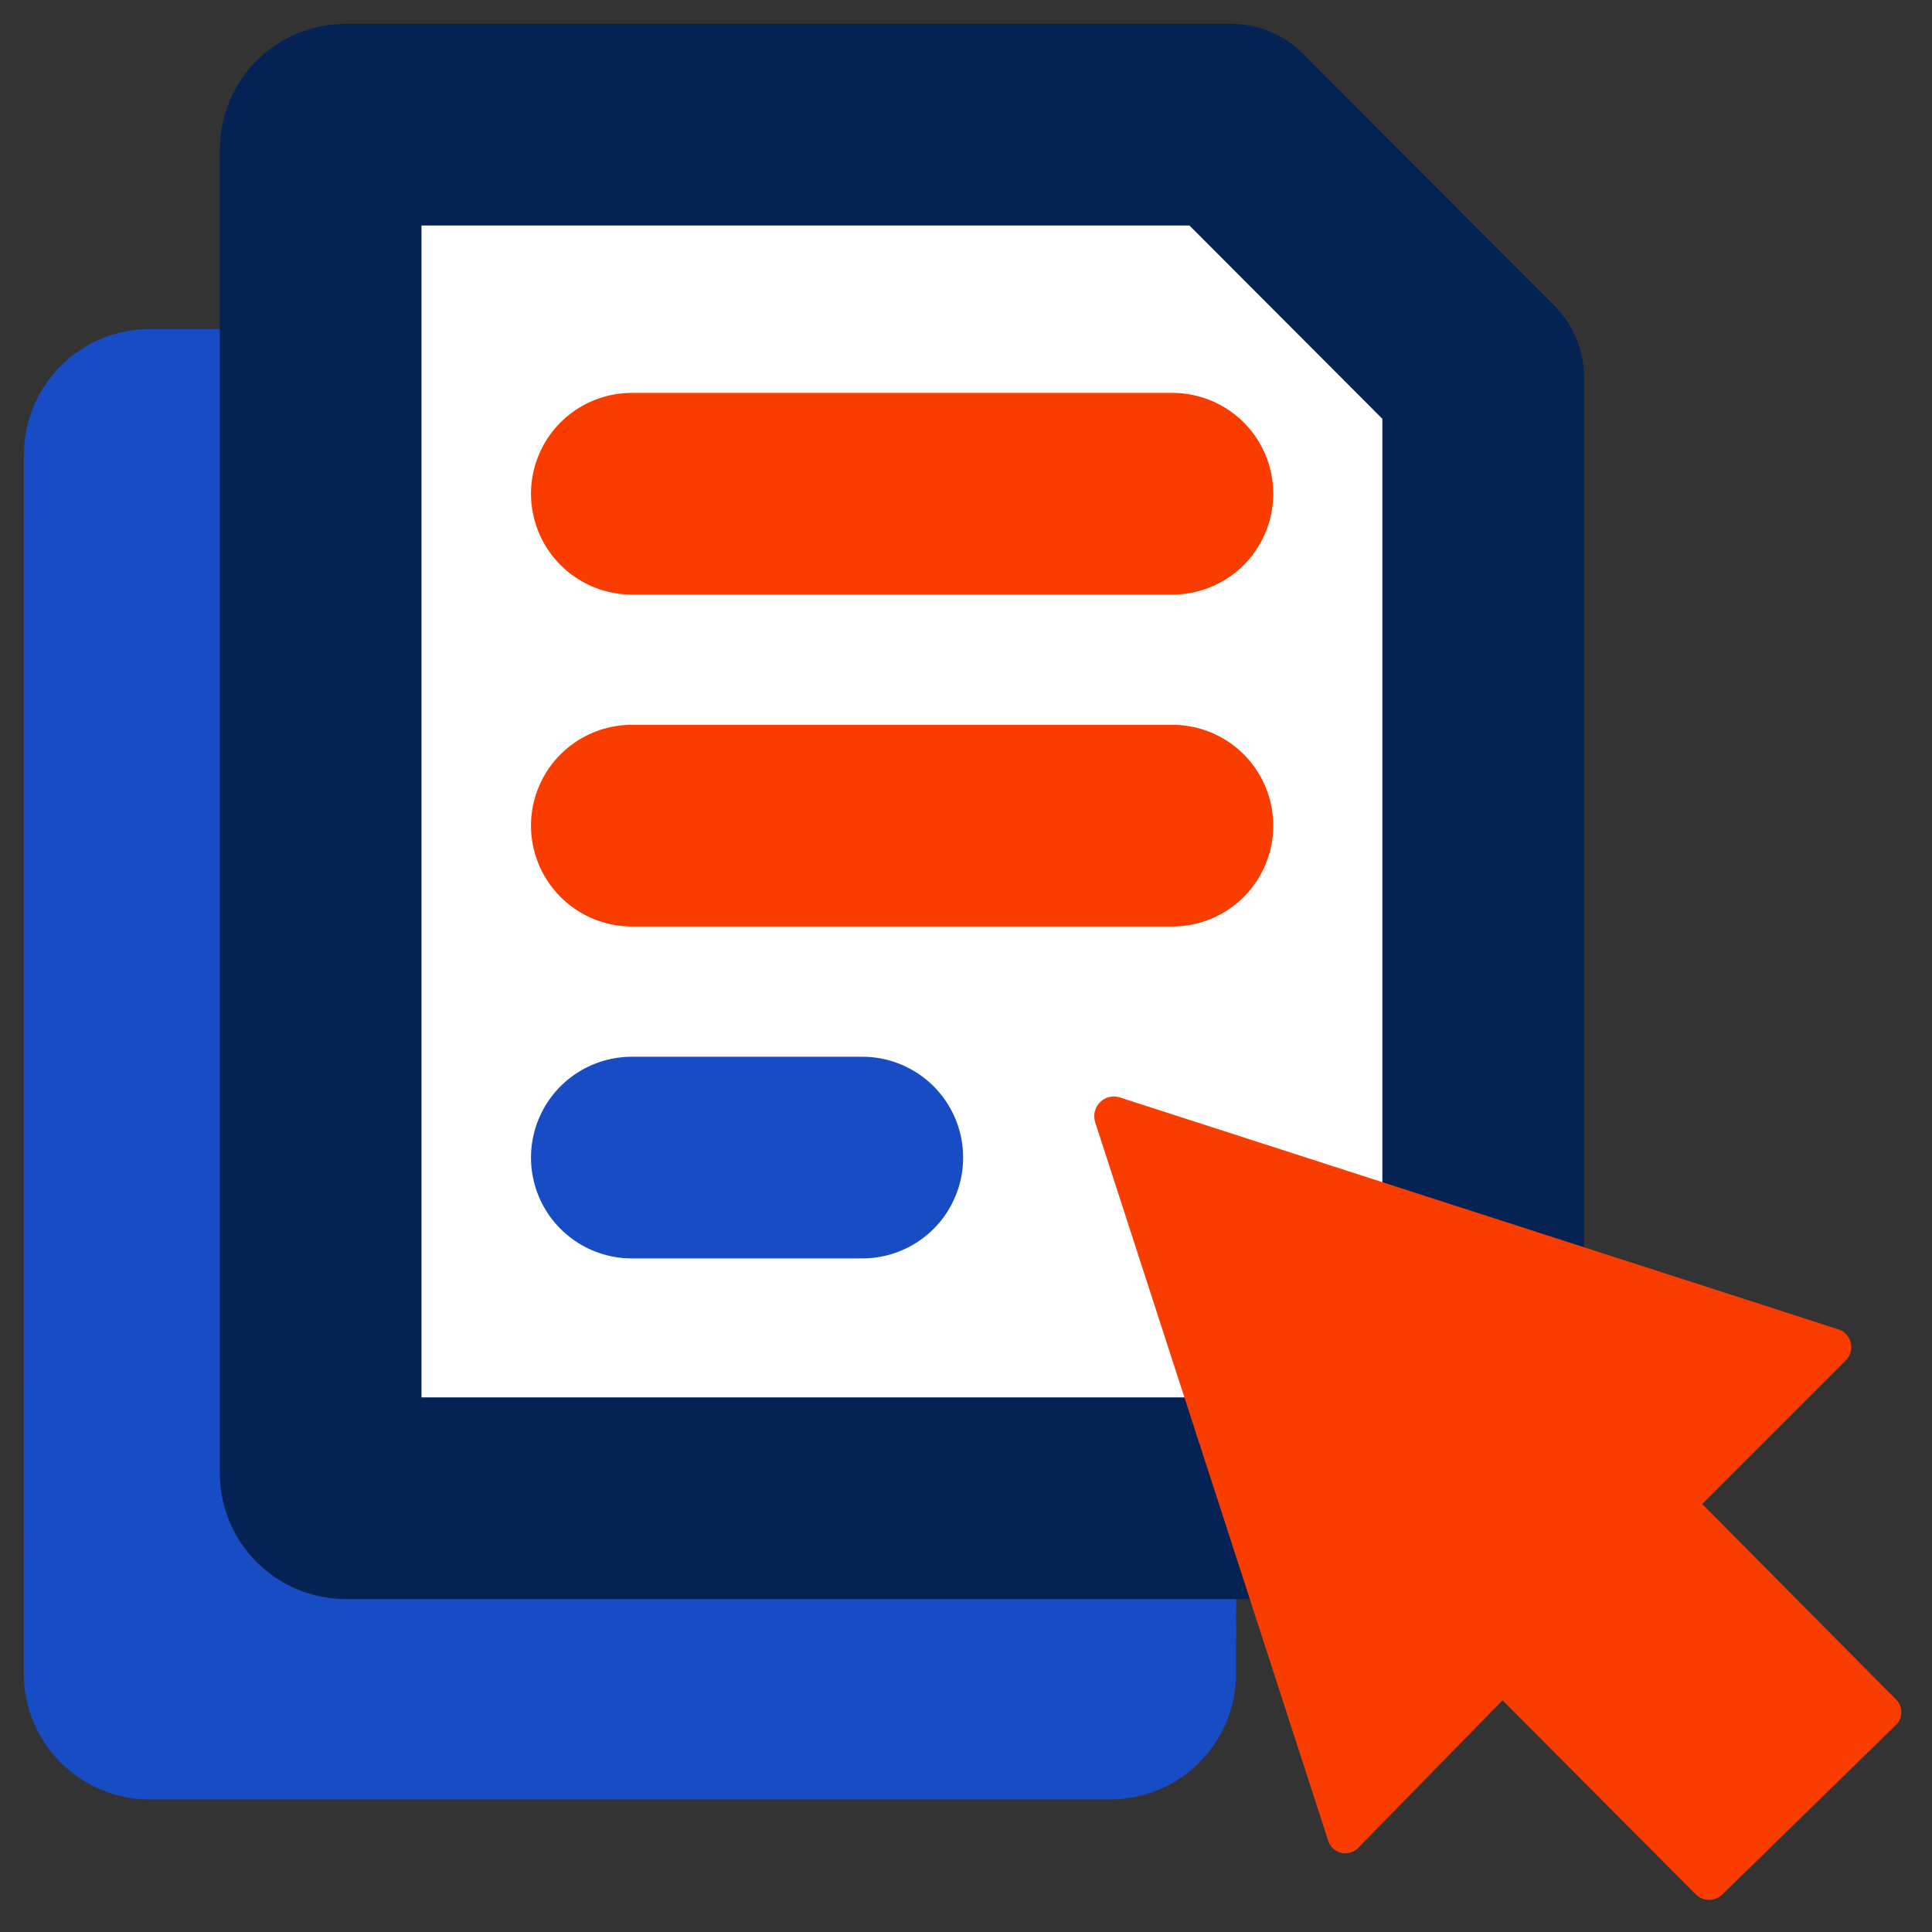 <svg width="31" height="31" viewBox="0 0 31 31" fill="none" xmlns="http://www.w3.org/2000/svg">
<rect x="0" y="0" width="31" height="31" fill="#333333" stroke="none"/>
<path d="M18.217 24.406L18.216 26.853C18.216 26.96 18.174 27.062 18.098 27.138C18.023 27.213 17.921 27.255 17.814 27.255H2.402C2.295 27.255 2.193 27.213 2.118 27.138C2.042 27.062 2 26.96 2 26.853L2.001 7.3C2.001 7.193 2.043 7.091 2.118 7.016C2.194 6.94 2.296 6.898 2.403 6.898H5.046" stroke="#184CC5" stroke-width="3.236" stroke-linecap="round" stroke-linejoin="round"/>
<rect x="3.236" y="23.537" width="2.626" height="2.582" fill="#184CC5"/>
<path d="M5.145 23.638V2.387C5.149 2.284 5.192 2.187 5.265 2.115C5.339 2.043 5.437 2.002 5.539 2H19.756L23.799 6.051V23.638C23.799 23.744 23.756 23.846 23.681 23.922C23.606 23.997 23.503 24.04 23.397 24.04H5.539C5.434 24.038 5.334 23.994 5.26 23.919C5.186 23.844 5.145 23.743 5.145 23.638Z" fill="white" stroke="#042354" stroke-width="3.236" stroke-linecap="round" stroke-linejoin="round"/>
<path d="M18.812 7.922H10.138" stroke="#F93C00" stroke-width="3.236" stroke-linecap="round" stroke-linejoin="round"/>
<path d="M18.812 13.248H10.138" stroke="#F93C00" stroke-width="3.236" stroke-linecap="round" stroke-linejoin="round"/>
<path d="M13.836 18.574H10.138" stroke="#184CC5" stroke-width="3.236" stroke-linecap="round" stroke-linejoin="round"/>
<path d="M29.517 21.336L17.965 17.608C17.91 17.591 17.852 17.589 17.797 17.603C17.741 17.617 17.69 17.645 17.65 17.686C17.609 17.727 17.581 17.777 17.567 17.833C17.553 17.889 17.555 17.947 17.571 18.002L21.313 29.54C21.328 29.588 21.357 29.63 21.394 29.664C21.431 29.697 21.477 29.72 21.526 29.731C21.575 29.742 21.625 29.739 21.673 29.724C21.721 29.709 21.764 29.682 21.798 29.645L24.109 27.282L27.22 30.407C27.275 30.457 27.348 30.485 27.423 30.485C27.498 30.485 27.571 30.457 27.627 30.407L30.436 27.663C30.482 27.61 30.508 27.543 30.508 27.473C30.508 27.403 30.482 27.335 30.436 27.282L27.312 24.132L29.609 21.835C29.646 21.8 29.673 21.757 29.689 21.709C29.704 21.661 29.708 21.61 29.699 21.56C29.69 21.511 29.668 21.464 29.636 21.425C29.605 21.386 29.564 21.355 29.517 21.336Z" fill="#F93C00"/>
</svg>
